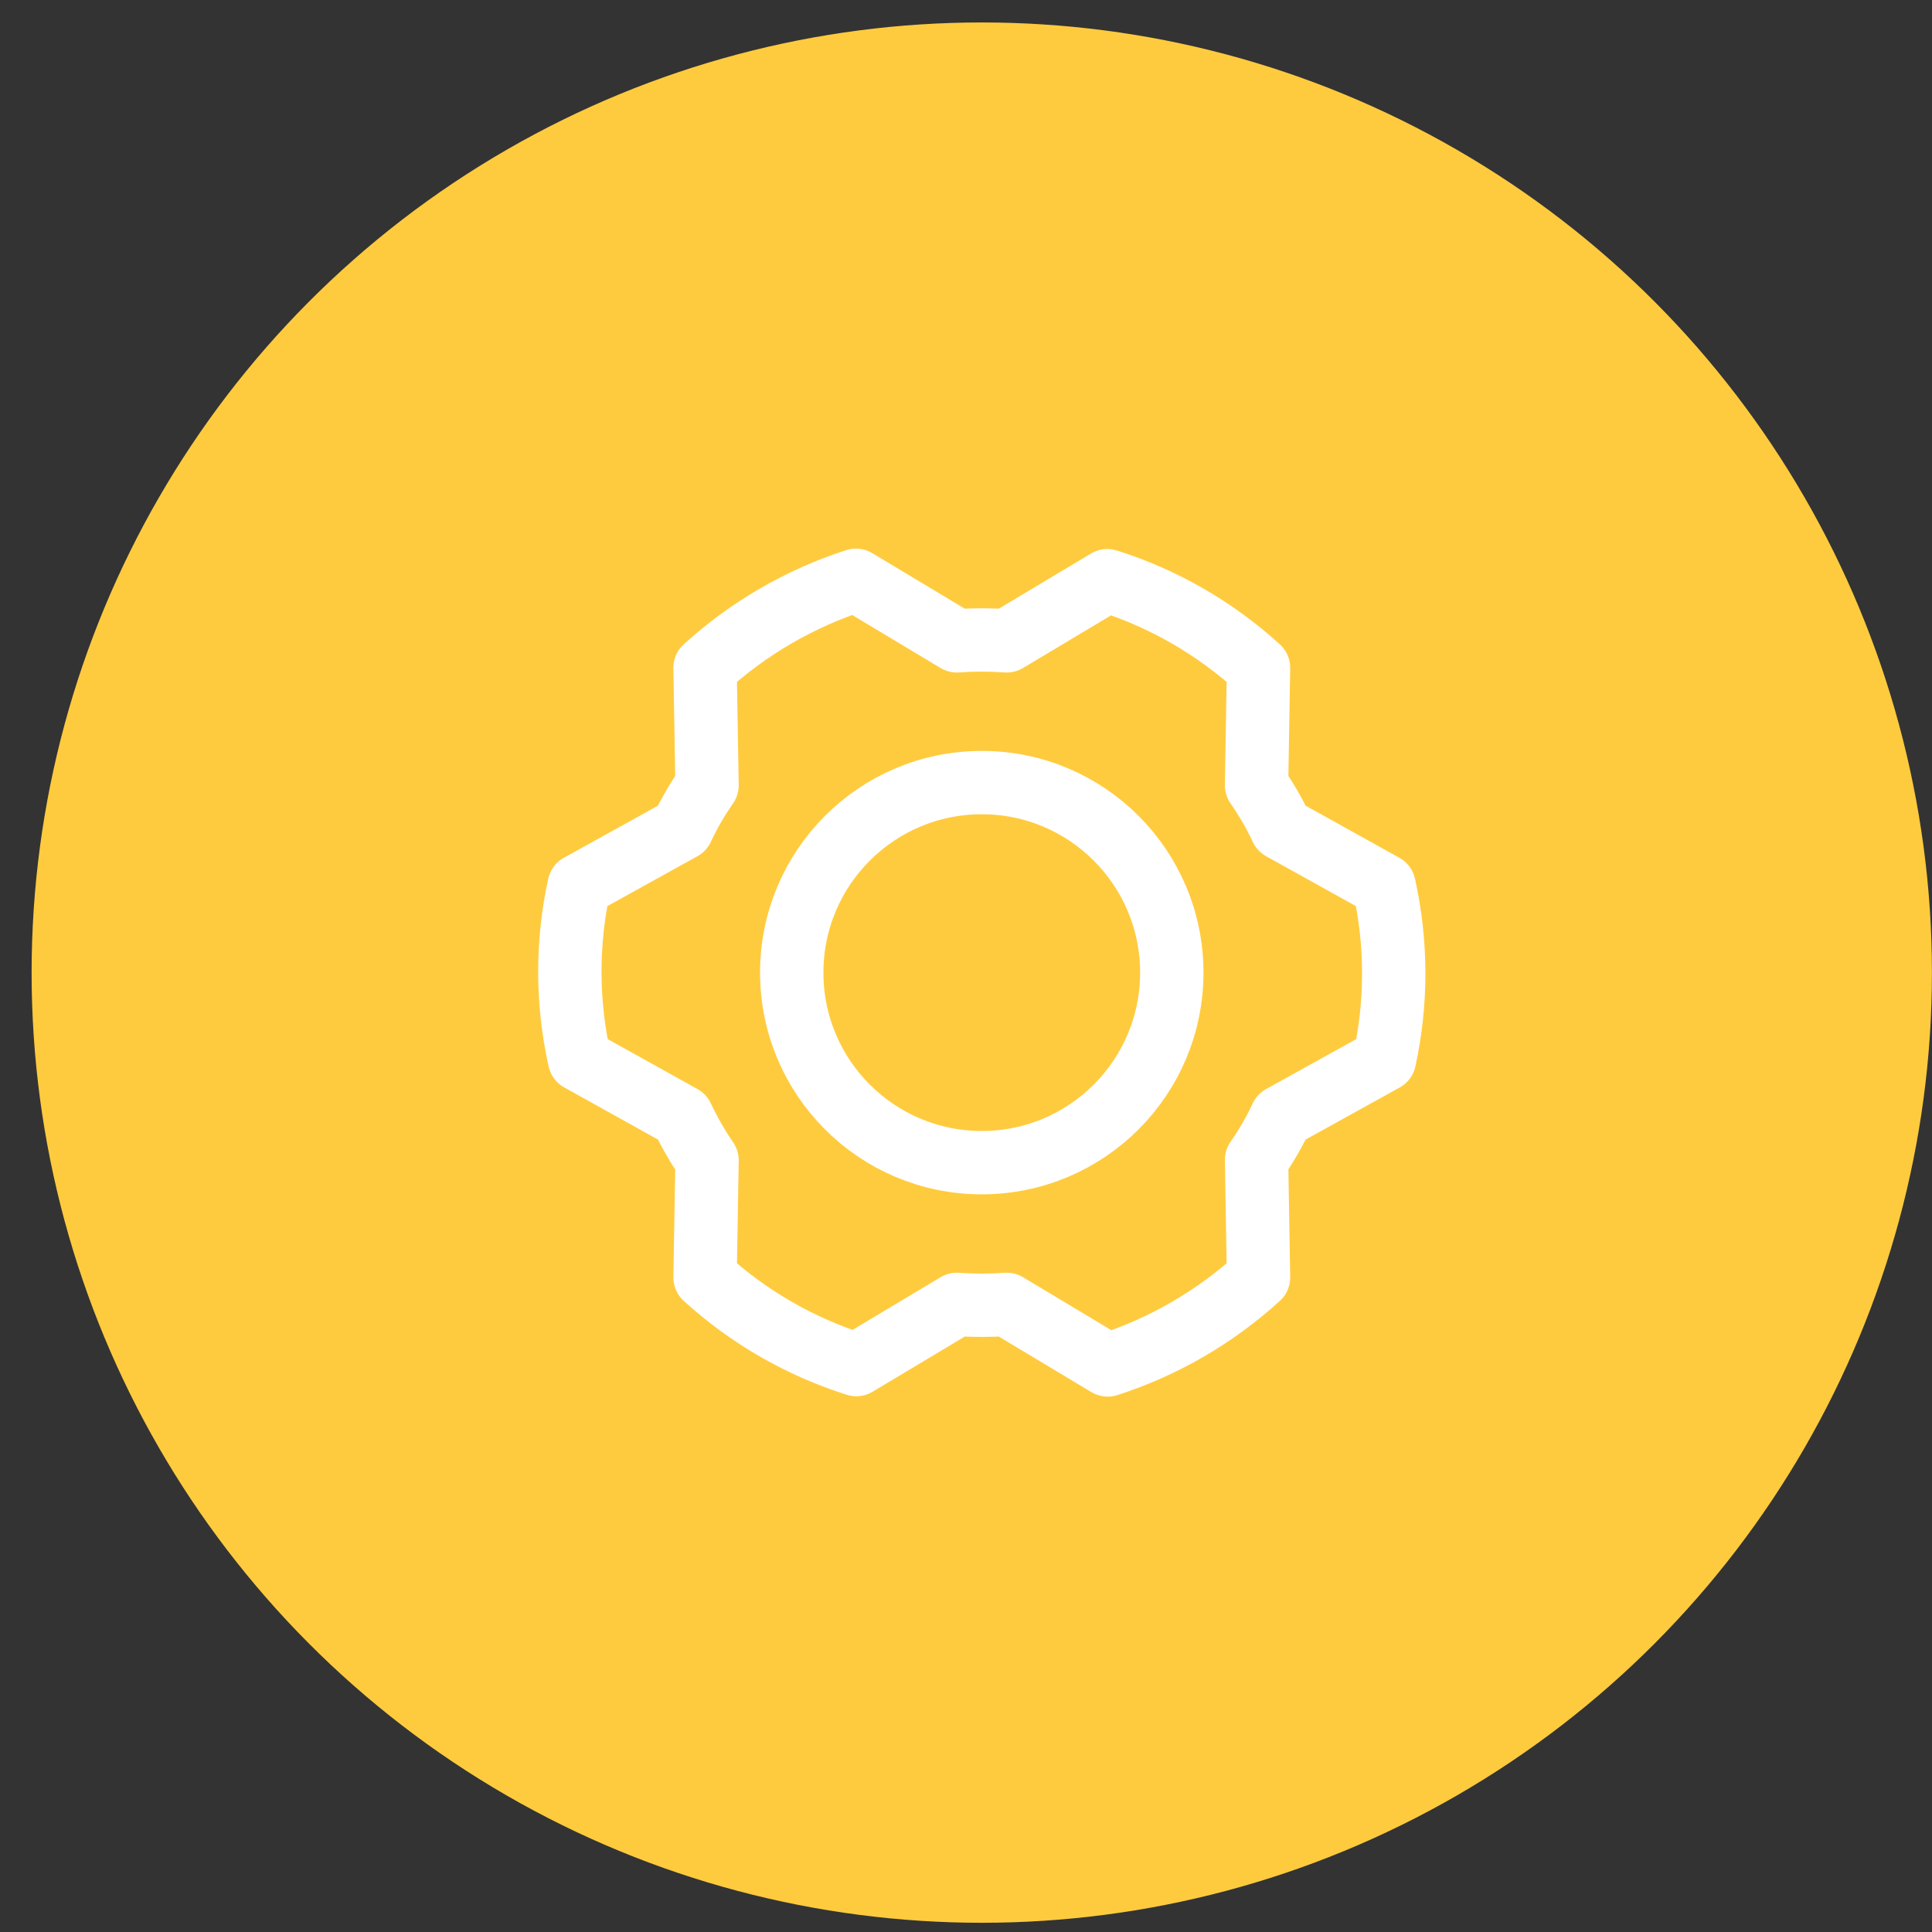<svg width="61" height="61" viewBox="0 0 61 61" fill="none" xmlns="http://www.w3.org/2000/svg">
<rect x="0" y="0" width="61" height="61" fill="#333333" stroke="none"/>
<circle cx="30.998" cy="30.709" r="30" fill="#FFCB3E"/>
<path d="M30.998 36.709C34.312 36.709 36.998 34.023 36.998 30.709C36.998 27.395 34.312 24.709 30.998 24.709C27.684 24.709 24.998 27.395 24.998 30.709C24.998 34.023 27.684 36.709 30.998 36.709Z" stroke="white" stroke-width="2" stroke-linecap="round" stroke-linejoin="round"/>
<path d="M39.674 24.796C39.974 25.227 40.238 25.683 40.461 26.159L43.699 27.959C44.103 29.769 44.107 31.646 43.711 33.459L40.461 35.259C40.238 35.735 39.974 36.19 39.674 36.621L39.736 40.334C38.364 41.584 36.74 42.526 34.974 43.096L31.786 41.184C31.262 41.221 30.735 41.221 30.211 41.184L27.036 43.084C25.264 42.524 23.635 41.586 22.261 40.334L22.324 36.634C22.025 36.197 21.762 35.737 21.536 35.259L18.299 33.459C17.894 31.648 17.89 29.771 18.286 27.959L21.536 26.159C21.759 25.683 22.023 25.227 22.324 24.796L22.261 21.084C23.633 19.834 25.257 18.892 27.024 18.321L30.211 20.234C30.735 20.196 31.262 20.196 31.786 20.234L34.961 18.334C36.733 18.894 38.362 19.832 39.736 21.084L39.674 24.796Z" stroke="white" stroke-width="2" stroke-linecap="round" stroke-linejoin="round"/>
</svg>
